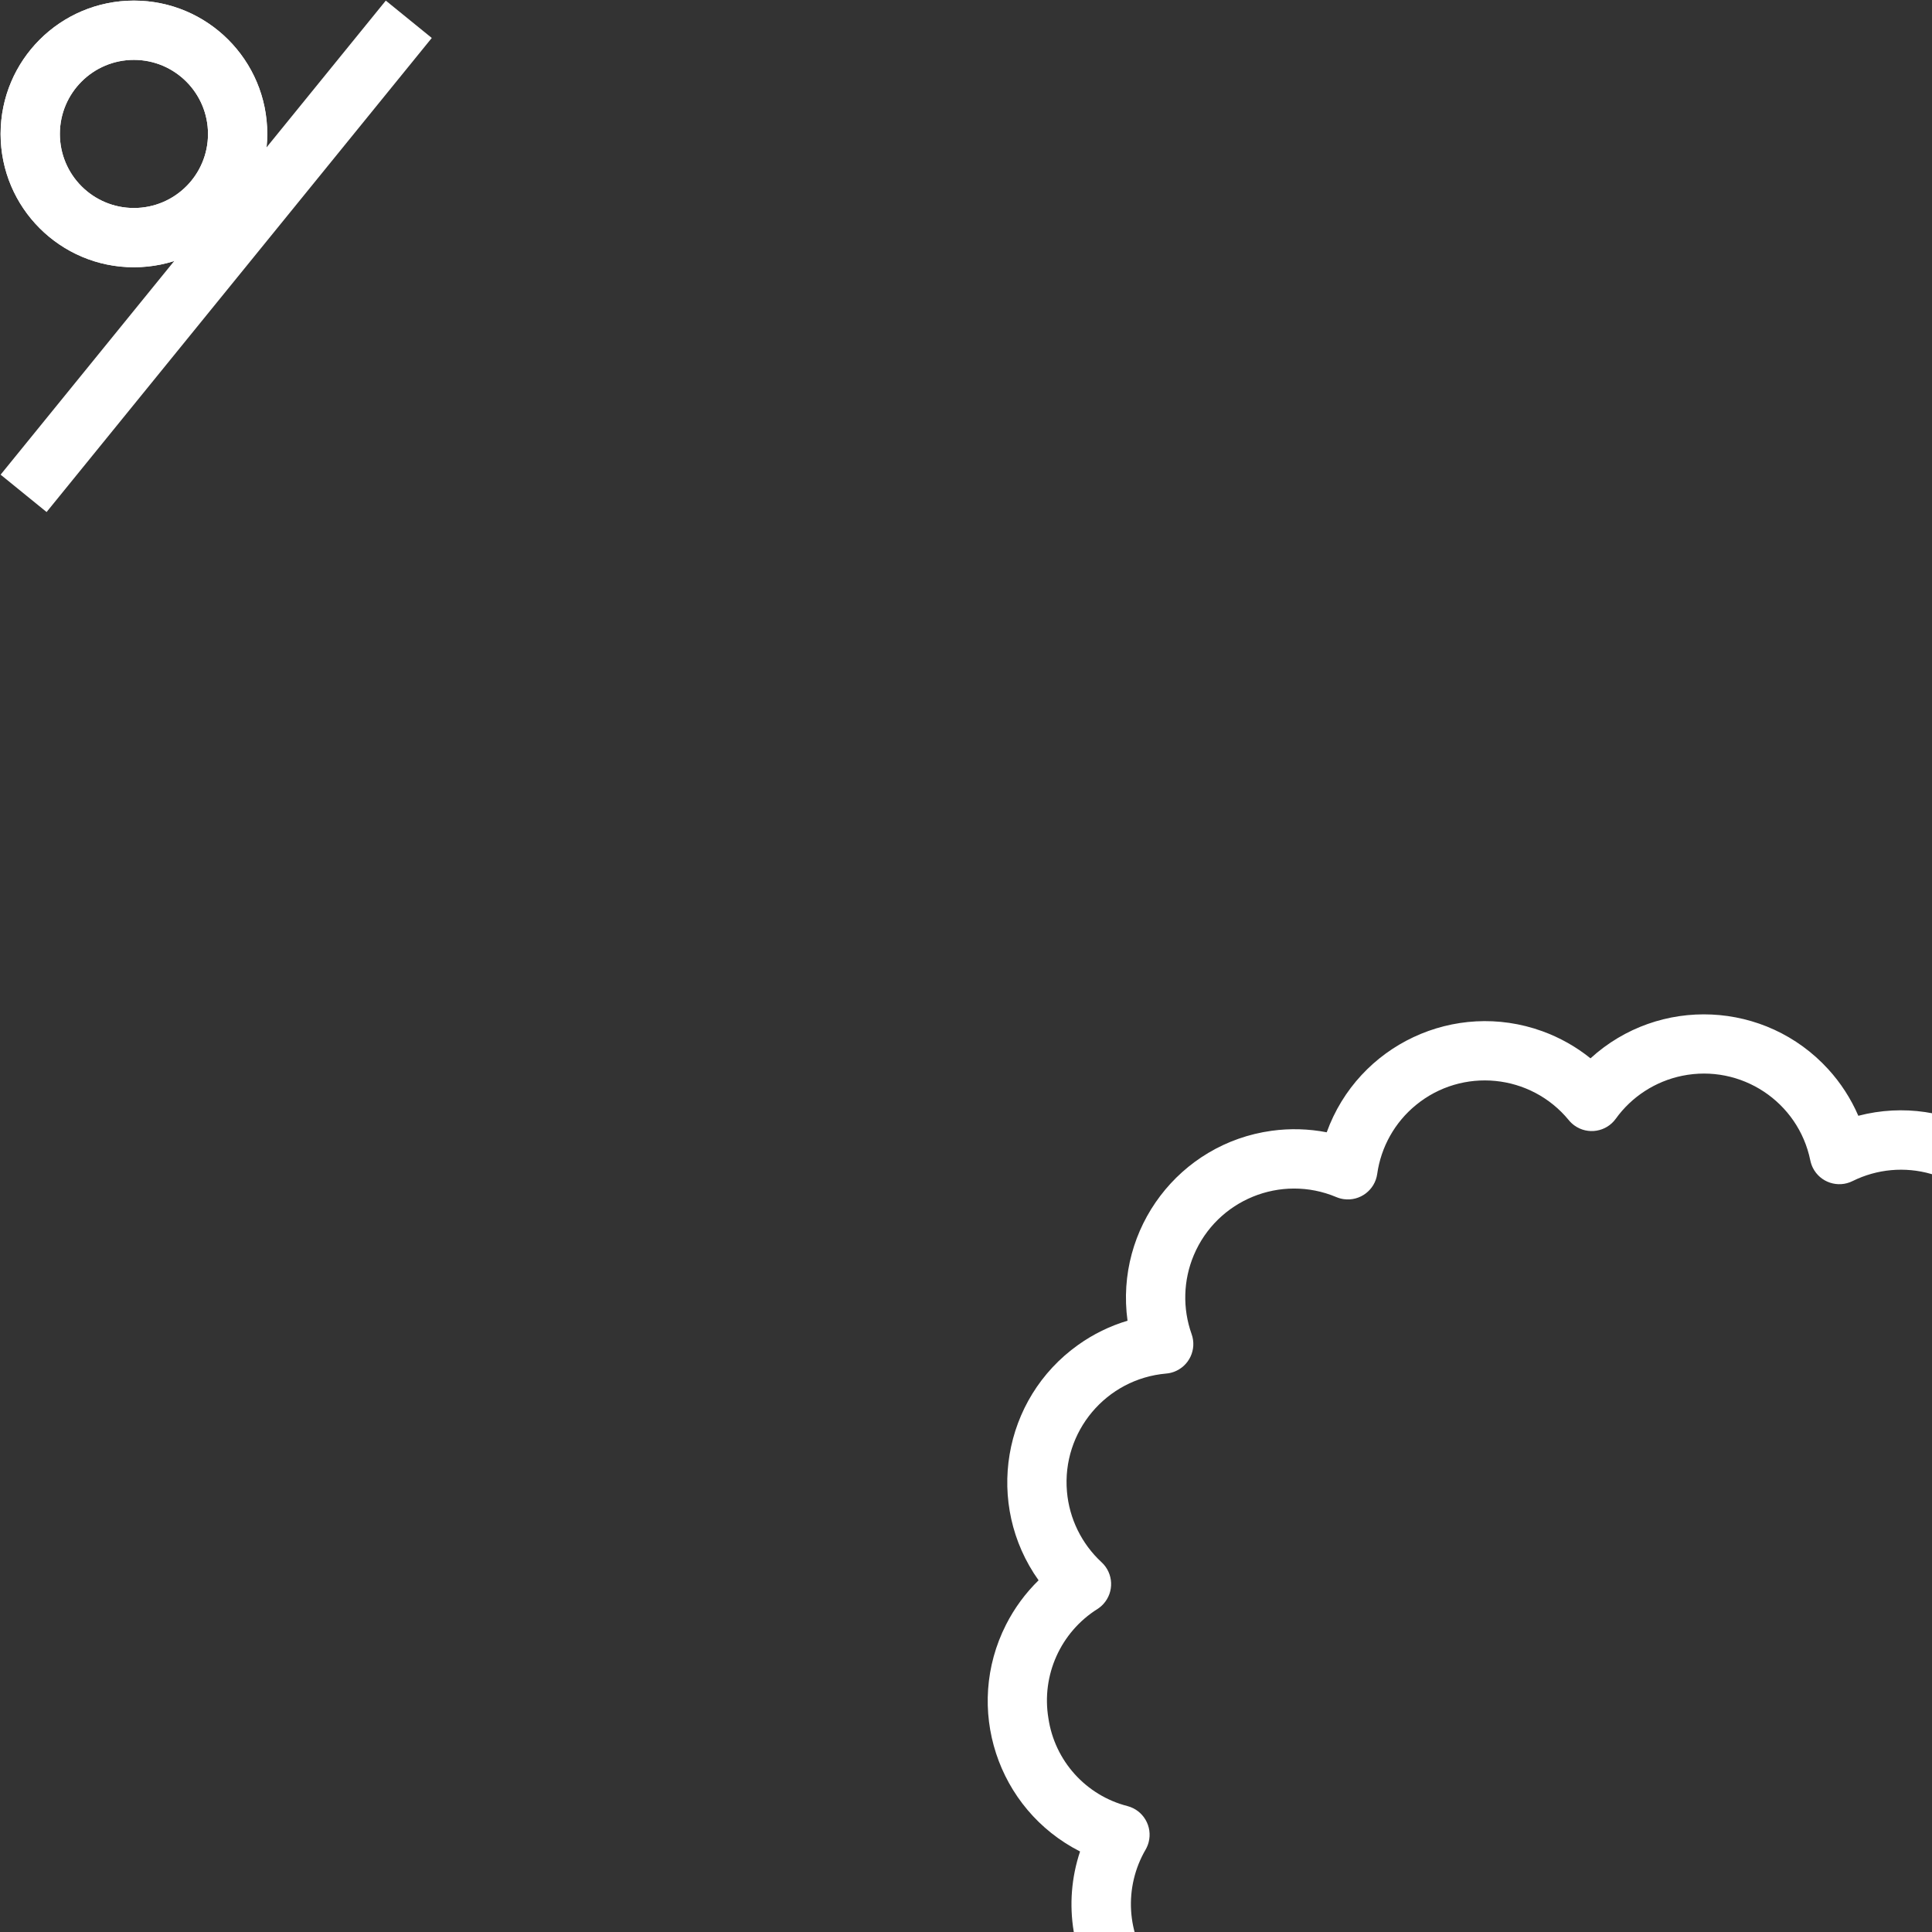 <svg xmlns="http://www.w3.org/2000/svg" xmlns:xlink="http://www.w3.org/1999/xlink" preserveAspectRatio="xMidYMid meet" width="800" height="800" viewBox="0 0 800 800" style="width:100%;height:100%"><rect x="0" y="0" width="800" height="800" fill="#333333" stroke="none"/><defs><animate repeatCount="indefinite" dur="2.56s" begin="0s" xlink:href="#_R_G_L_3_G" fill="freeze" attributeName="opacity" from="0.01" to="1" keyTimes="0;0.109;0.156;1" values="0.01;0.01;1;1" keySplines="0.167 0.167 0.833 0.833;0.167 0.167 0.833 0.833;0 0 0 0" calcMode="spline"/><animateMotion repeatCount="indefinite" dur="2.56s" begin="0s" xlink:href="#_R_G_L_3_G" fill="freeze" keyTimes="0;0.078;0.422;1" path="M359.55 461.85 C359.55,461.85 359.55,461.85 359.55,461.85 C359.55,461.85 393.55,415.85 393.55,415.85 C393.55,415.85 393.55,415.85 393.55,415.85 " keyPoints="0;0;1;1" keySplines="0.333 0 0.667 1;0.333 0 0.667 1;0 0 0 0" calcMode="spline"/><animateTransform repeatCount="indefinite" dur="2.56s" begin="0s" xlink:href="#_R_G_L_3_G" fill="freeze" attributeName="transform" from="-89.52 -106.135" to="-89.52 -106.135" type="translate" additive="sum" keyTimes="0;1" values="-89.52 -106.135;-89.52 -106.135" keySplines="0 0 1 1" calcMode="spline"/><animate repeatCount="indefinite" dur="2.56s" begin="0s" xlink:href="#_R_G_L_3_G_M" fill="freeze" attributeName="opacity" from="0" to="1" keyTimes="0;0.078;0.078;1" values="0;0;1;1" keySplines="0 0 0 0;0 0 0 0;0 0 0 0" calcMode="spline"/><animate repeatCount="indefinite" dur="2.56s" begin="0s" xlink:href="#_R_G_L_2_G" fill="freeze" attributeName="opacity" from="0" to="1" keyTimes="0;0.078;0.156;1" values="0;0;1;1" keySplines="0.167 0.167 0.833 0.833;0.167 0.167 0.833 0.833;0 0 0 0" calcMode="spline"/><animateMotion repeatCount="indefinite" dur="2.56s" begin="0s" xlink:href="#_R_G_L_2_G" fill="freeze" keyTimes="0;0.078;0.422;1" path="M380.2 304.64 C380.2,304.64 380.2,304.64 380.2,304.64 C380.2,304.64 332.2,360.64 332.2,360.64 C332.2,360.64 332.2,360.64 332.2,360.64 " keyPoints="0;0;1;1" keySplines="0.333 0 0.667 1;0.333 0 0.667 1;0 0 0 0" calcMode="spline"/><animateTransform repeatCount="indefinite" dur="2.56s" begin="0s" xlink:href="#_R_G_L_2_G" fill="freeze" attributeName="transform" from="-55.459 -55.458" to="-55.459 -55.458" type="translate" additive="sum" keyTimes="0;1" values="-55.459 -55.458;-55.459 -55.458" keySplines="0 0 1 1" calcMode="spline"/><animate repeatCount="indefinite" dur="2.56s" begin="0s" xlink:href="#_R_G_L_2_G_M" fill="freeze" attributeName="opacity" from="0" to="1" keyTimes="0;0.078;0.078;1" values="0;0;1;1" keySplines="0 0 0 0;0 0 0 0;0 0 0 0" calcMode="spline"/><animate repeatCount="indefinite" dur="2.56s" begin="0s" xlink:href="#_R_G_L_1_G" fill="freeze" attributeName="opacity" from="0" to="1" keyTimes="0;0.078;0.156;1" values="0;0;1;1" keySplines="0.167 0.167 0.833 0.833;0.167 0.167 0.833 0.833;0 0 0 0" calcMode="spline"/><animateMotion repeatCount="indefinite" dur="2.56s" begin="0s" xlink:href="#_R_G_L_1_G" fill="freeze" keyTimes="0;0.078;0.422;1" path="M492.89 431.05 C492.89,431.05 492.89,431.05 492.89,431.05 C492.89,431.05 454.89,471.05 454.89,471.05 C454.89,471.05 454.89,471.05 454.89,471.05 " keyPoints="0;0;1;1" keySplines="0.333 0 0.667 1;0.333 0 0.667 1;0 0 0 0" calcMode="spline"/><animateTransform repeatCount="indefinite" dur="2.56s" begin="0s" xlink:href="#_R_G_L_1_G" fill="freeze" attributeName="transform" from="-55.459 -55.458" to="-55.459 -55.458" type="translate" additive="sum" keyTimes="0;1" values="-55.459 -55.458;-55.459 -55.458" keySplines="0 0 1 1" calcMode="spline"/><animate repeatCount="indefinite" dur="2.56s" begin="0s" xlink:href="#_R_G_L_1_G_M" fill="freeze" attributeName="opacity" from="0" to="1" keyTimes="0;0.078;0.078;1" values="0;0;1;1" keySplines="0 0 0 0;0 0 0 0;0 0 0 0" calcMode="spline"/><animate repeatCount="indefinite" dur="2.56s" begin="0s" xlink:href="#_R_G_L_0_G" fill="freeze" attributeName="opacity" from="0" to="1" keyTimes="0;0.172;1" values="0;1;1" keySplines="0.167 0.167 0.833 0.833;0 0 0 0" calcMode="spline"/><animateTransform repeatCount="indefinite" dur="2.56s" begin="0s" xlink:href="#_R_G_L_0_G" fill="freeze" attributeName="transform" from="0.63 0.63" to="1 1" type="scale" additive="sum" keyTimes="0;0.297;1" values="0.63 0.63;1 1;1 1" keySplines="0.333 0 0.667 1;0 0 0 0" calcMode="spline"/><animateTransform repeatCount="indefinite" dur="2.56s" begin="0s" xlink:href="#_R_G_L_0_G" fill="freeze" attributeName="transform" from="-266.97 -261.782" to="-266.97 -261.782" type="translate" additive="sum" keyTimes="0;1" values="-266.97 -261.782;-266.97 -261.782" keySplines="0 0 1 1" calcMode="spline"/><animate attributeType="XML" attributeName="opacity" dur="3s" from="0" to="1" xlink:href="#time_group"/></defs><g id="_R_G"><g id="_R_G_L_3_G_M"><g id="_R_G_L_3_G"><path id="_R_G_L_3_G_D_0_P_0" fill="#ffffff" fill-opacity="1" fill-rule="nonzero" d=" M0.25 196.55 C0.25,196.55 159.75,0.25 159.75,0.25 C159.75,0.25 178.79,15.72 178.79,15.72 C178.79,15.72 19.29,212.02 19.29,212.02 C19.29,212.02 0.25,196.55 0.25,196.55z "/></g></g><g id="_R_G_L_2_G_M"><g id="_R_G_L_2_G"><path id="_R_G_L_2_G_D_0_P_0" fill="#ffffff" fill-opacity="1" fill-rule="nonzero" d=" M55.46 110.67 C24.97,110.67 0.25,85.95 0.25,55.46 C0.25,24.97 24.97,0.25 55.46,0.25 C85.95,0.25 110.67,24.97 110.67,55.46 C110.63,85.94 85.94,110.63 55.46,110.67z  M55.46 24.79 C38.52,24.79 24.79,38.52 24.79,55.46 C24.79,72.4 38.52,86.13 55.46,86.13 C72.4,86.13 86.13,72.4 86.13,55.46 C86.11,38.53 72.39,24.81 55.46,24.79z "/></g></g><g id="_R_G_L_1_G_M"><g id="_R_G_L_1_G"><path id="_R_G_L_1_G_D_0_P_0" fill="#ffffff" fill-opacity="1" fill-rule="nonzero" d=" M55.46 110.67 C24.97,110.67 0.25,85.95 0.25,55.46 C0.25,24.97 24.97,0.25 55.46,0.25 C85.95,0.25 110.67,24.97 110.67,55.46 C110.63,85.94 85.94,110.63 55.46,110.67z  M55.46 24.79 C38.52,24.79 24.79,38.52 24.79,55.46 C24.79,72.4 38.52,86.13 55.46,86.13 C72.4,86.13 86.13,72.4 86.13,55.46 C86.11,38.53 72.39,24.81 55.46,24.79z "/></g></g><g id="_R_G_L_0_G" transform=" translate(398.854, 412.04)"><path id="_R_G_L_0_G_D_0_P_0" fill="#ffffff" fill-opacity="1" fill-rule="nonzero" d=" M272.9 523.15 C251.15,523.31 230.62,513.09 217.64,495.63 C183.94,514.05 141.69,501.66 123.27,467.96 C119.54,461.14 116.98,453.74 115.7,446.07 C93.28,446.67 72.01,436.2 58.81,418.06 C45.06,399.94 41.16,376.19 48.38,354.62 C13.97,337.14 0.25,295.08 17.73,260.68 C21.19,253.87 25.74,247.67 31.2,242.33 C8.81,210.89 16.14,167.24 47.59,144.85 C53.81,140.41 60.71,137.03 68.03,134.84 C62.8,96.64 89.52,61.43 127.72,56.19 C135.3,55.15 143,55.36 150.51,56.82 C163.59,20.62 203.55,1.87 239.75,14.95 C246.99,17.57 253.74,21.36 259.74,26.19 C288.17,0.25 332.24,2.27 358.18,30.7 C363.37,36.39 367.58,42.91 370.64,49.98 C407.92,40.27 446.02,62.63 455.72,99.91 C457.66,107.35 458.35,115.05 457.78,122.71 C495.34,131.47 518.69,169.02 509.93,206.58 C508.19,214.04 505.23,221.17 501.18,227.67 C530.4,252.83 533.69,296.92 508.52,326.15 C503.52,331.96 497.59,336.91 490.98,340.79 C505.21,376.55 487.75,417.08 451.99,431.31 C444.82,434.17 437.23,435.81 429.52,436.17 C425.59,474.38 391.43,502.16 353.23,498.23 C345.49,497.43 337.94,495.35 330.89,492.05 C318.61,510.95 297.79,522.56 275.26,523.08 C274.48,523.08 273.69,523.12 272.94,523.12  M221.41 465.79 C226.16,465.79 230.49,468.53 232.51,472.83 C243.02,495.22 269.69,504.85 292.08,494.34 C302.41,489.49 310.5,480.88 314.69,470.27 C317.19,463.97 324.31,460.88 330.61,463.37 C331.65,463.78 332.63,464.33 333.52,465 C353.3,479.91 381.41,475.95 396.31,456.17 C403.16,447.08 406.3,435.72 405.08,424.4 C404.4,417.66 409.3,411.64 416.04,410.96 C417.12,410.85 418.2,410.88 419.26,411.05 C436.8,414.1 454.45,406.3 464.02,391.29 C473.96,376.24 473.89,356.69 463.83,341.72 C460.08,336.07 461.62,328.46 467.27,324.71 C468.18,324.11 469.17,323.63 470.2,323.29 C487.17,317.79 499.18,302.66 500.67,284.89 C502.5,266.96 493.39,249.69 477.56,241.08 C471.63,237.81 469.47,230.35 472.73,224.42 C473.26,223.47 473.91,222.59 474.66,221.81 C491.88,203.8 491.24,175.25 473.24,158.04 C465.1,150.26 454.35,145.8 443.09,145.54 C436.32,145.41 430.94,139.8 431.08,133.03 C431.1,131.95 431.26,130.88 431.57,129.84 C438.47,105.95 424.7,80.99 400.81,74.08 C389.98,70.95 378.37,72 368.27,77.01 C362.21,80.04 354.84,77.59 351.81,71.53 C351.33,70.56 350.98,69.53 350.76,68.47 C345.79,44.14 322.03,28.45 297.7,33.42 C286.63,35.69 276.81,42.03 270.21,51.2 C266.26,56.7 258.59,57.96 253.09,54 C252.21,53.37 251.42,52.62 250.74,51.78 C234.97,32.58 206.62,29.79 187.42,45.56 C178.7,52.71 172.99,62.88 171.42,74.05 C170.48,80.76 164.28,85.44 157.57,84.5 C156.5,84.35 155.46,84.06 154.47,83.64 C131.51,74 105.09,84.79 95.45,107.75 C91.1,118.12 90.78,129.74 94.55,140.34 C96.85,146.72 93.54,153.74 87.16,156.04 C86.15,156.4 85.1,156.63 84.03,156.72 C59.18,158.88 40.79,180.77 42.95,205.61 C43.92,216.8 49.03,227.22 57.27,234.84 C62.26,239.43 62.59,247.19 58,252.18 C57.28,252.96 56.47,253.64 55.58,254.21 C40.32,263.82 32.32,281.63 35.26,299.41 C37.85,317.04 50.76,331.39 68.01,335.82 C74.57,337.54 78.49,344.25 76.77,350.8 C76.49,351.85 76.08,352.85 75.55,353.79 C66.42,369.42 67.59,389 78.51,403.43 C88.98,417.8 107.05,424.47 124.34,420.34 C130.94,418.79 137.54,422.87 139.09,429.47 C139.35,430.55 139.45,431.67 139.41,432.78 C138.54,450.76 148.58,467.5 164.85,475.2 C180.83,483.07 199.97,480.55 213.37,468.82 C215.6,466.9 218.45,465.84 221.39,465.84 "/></g></g><g id="time_group"/></svg>